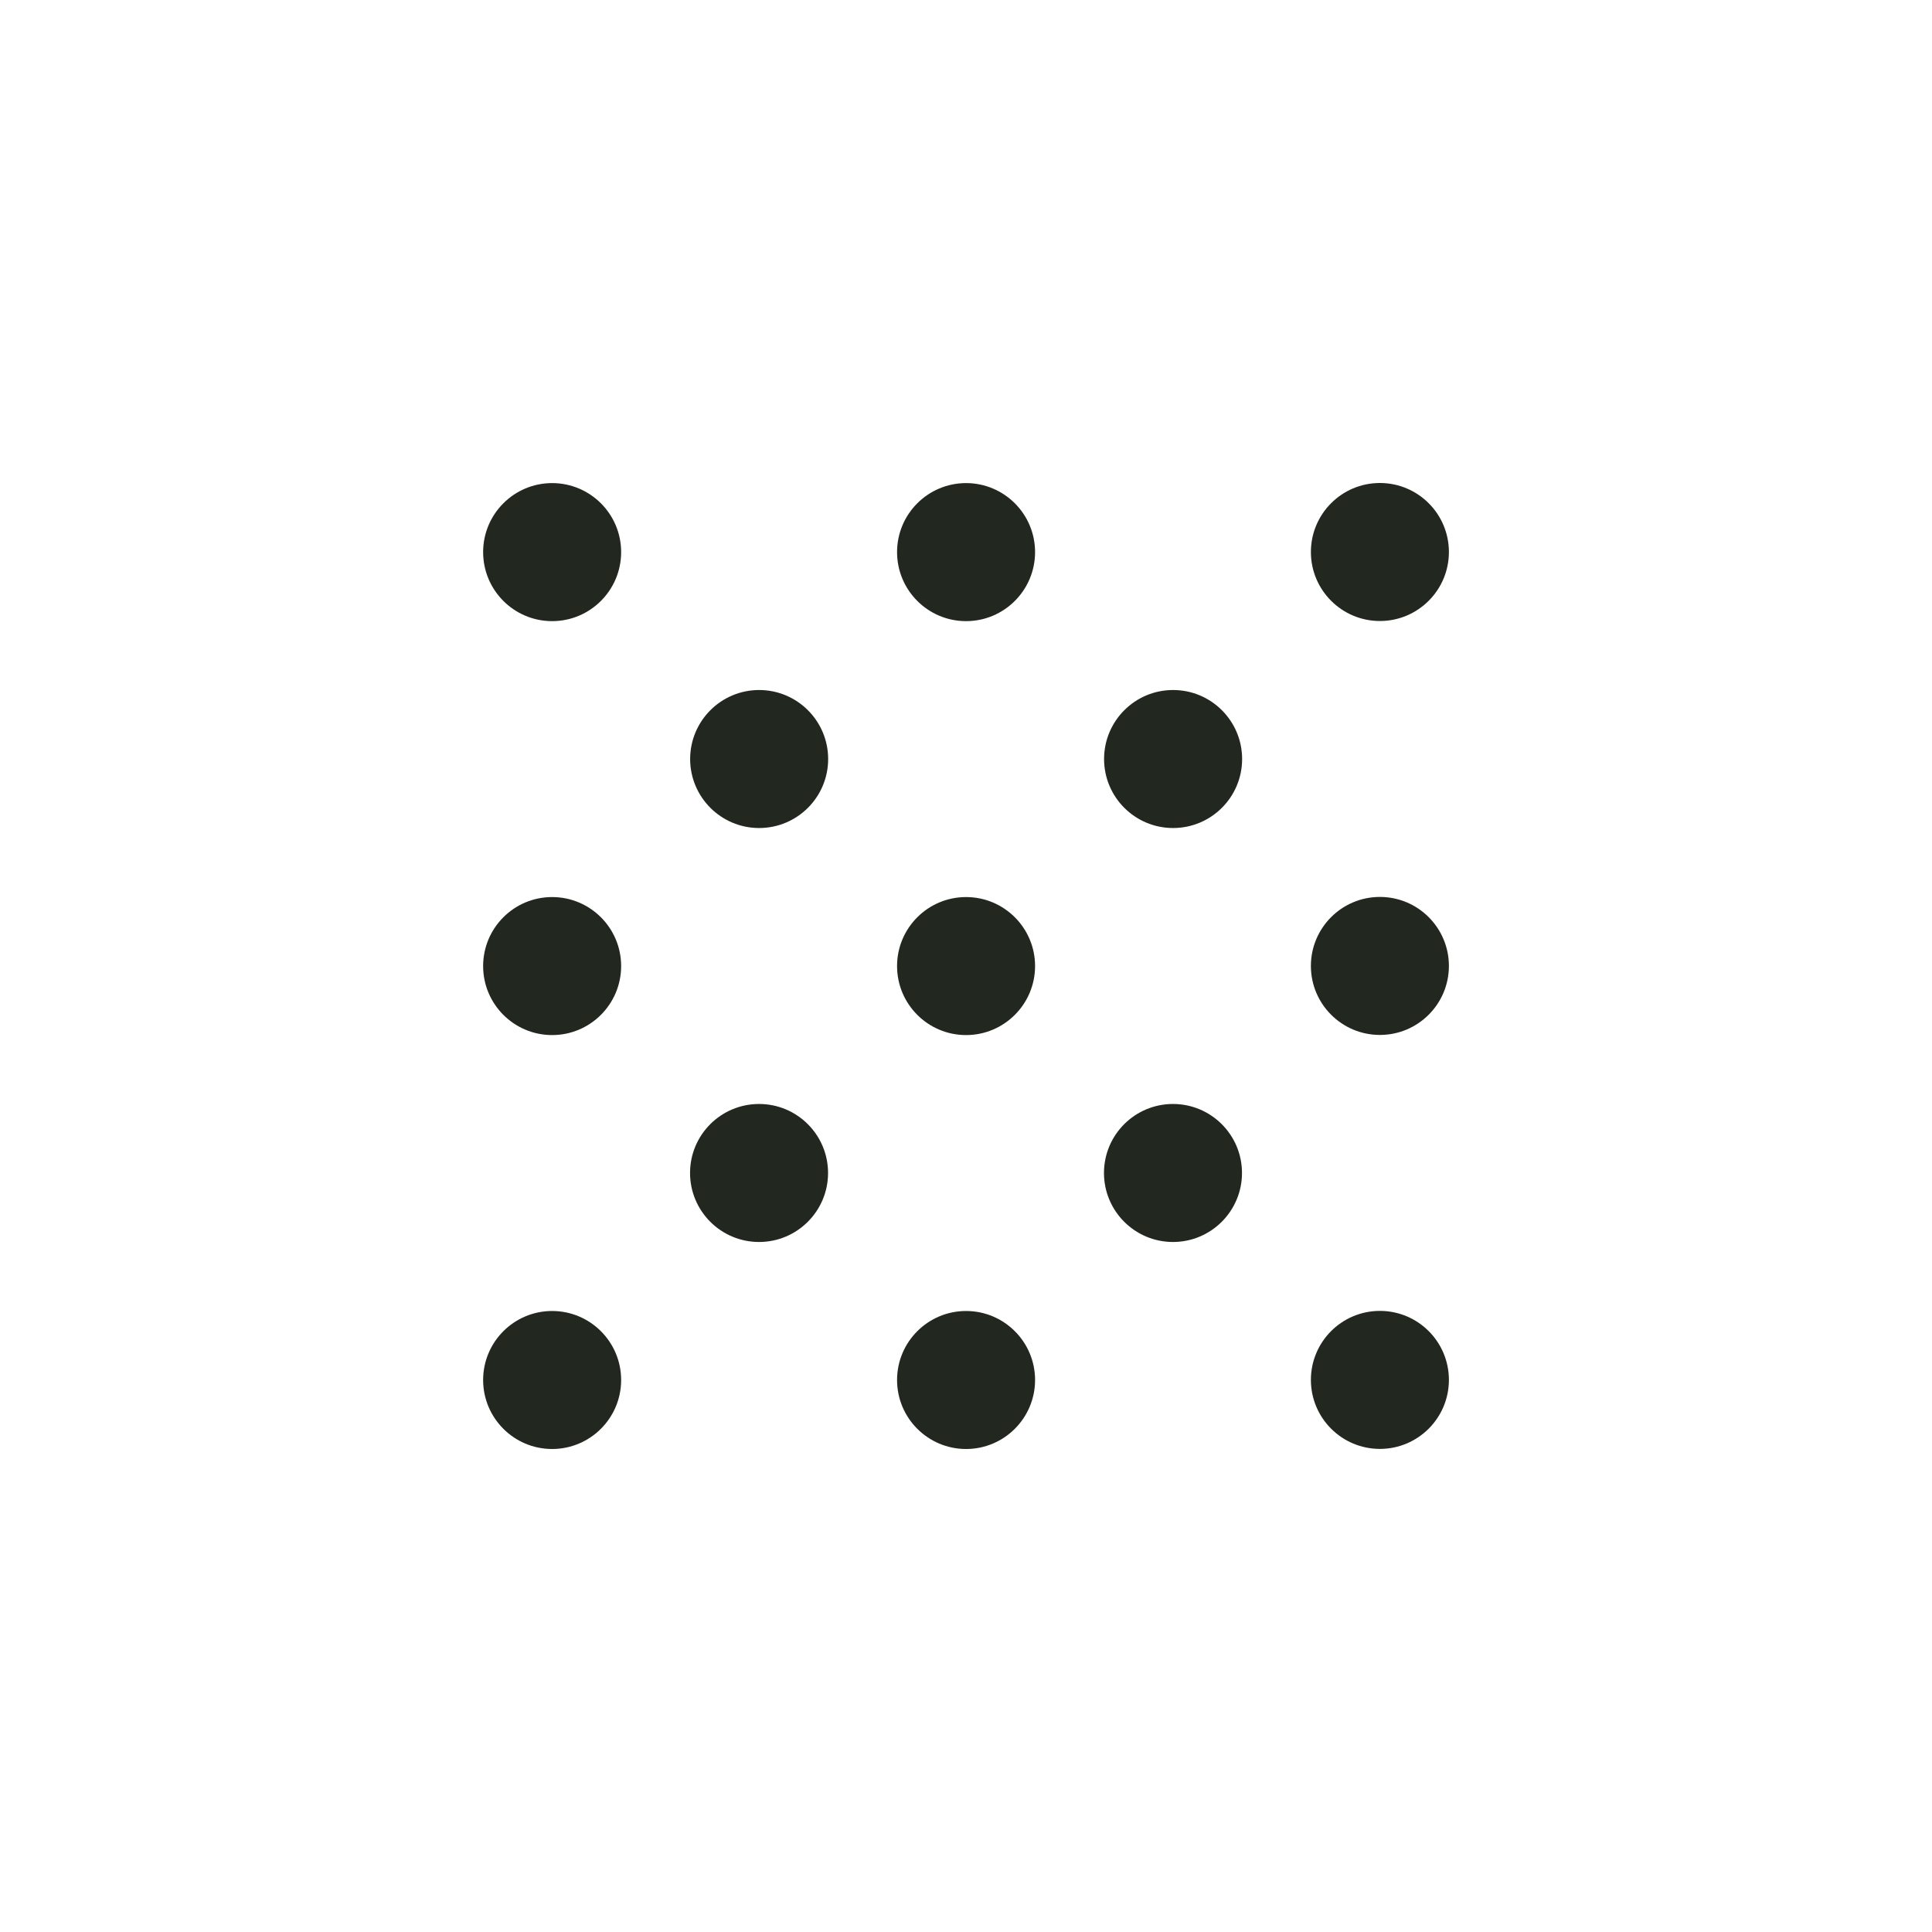 <svg width="60" height="60" viewBox="0 0 60 60" fill="none" xmlns="http://www.w3.org/2000/svg">
<path d="M17.147 40.714C15.964 40.714 15.004 41.674 15.004 42.857C15.004 44.04 15.964 45 17.147 45C18.33 45 19.29 44.04 19.29 42.857C19.29 41.674 18.33 40.714 17.147 40.714ZM17.147 27.859C15.964 27.859 15.004 28.819 15.004 30.002C15.004 31.185 15.964 32.145 17.147 32.145C18.33 32.145 19.29 31.185 19.29 30.002C19.29 28.819 18.33 27.859 17.147 27.859ZM17.147 15.003C15.964 15.003 15.004 15.963 15.004 17.146C15.004 18.33 15.964 19.29 17.147 19.29C18.33 19.29 19.29 18.33 19.29 17.146C19.29 15.963 18.33 15.003 17.147 15.003ZM30.002 40.714C28.819 40.714 27.859 41.674 27.859 42.857C27.859 44.04 28.819 45 30.002 45C31.185 45 32.145 44.04 32.145 42.857C32.145 41.674 31.185 40.714 30.002 40.714ZM30.002 27.859C28.819 27.859 27.859 28.819 27.859 30.002C27.859 31.185 28.819 32.145 30.002 32.145C31.185 32.145 32.145 31.185 32.145 30.002C32.145 28.819 31.185 27.859 30.002 27.859ZM30.002 15.003C28.819 15.003 27.859 15.963 27.859 17.146C27.859 18.33 28.819 19.29 30.002 19.29C31.185 19.29 32.145 18.33 32.145 17.146C32.145 15.963 31.185 15.003 30.002 15.003ZM23.576 21.429C22.393 21.429 21.433 22.389 21.433 23.572C21.433 24.756 22.393 25.715 23.576 25.715C24.759 25.715 25.719 24.756 25.719 23.572C25.719 22.389 24.759 21.429 23.576 21.429ZM36.431 21.429C35.248 21.429 34.288 22.389 34.288 23.572C34.288 24.756 35.248 25.715 36.431 25.715C37.615 25.715 38.575 24.756 38.575 23.572C38.575 22.389 37.615 21.429 36.431 21.429ZM23.573 34.285C22.39 34.285 21.43 35.244 21.43 36.428C21.43 37.611 22.39 38.571 23.573 38.571C24.756 38.571 25.716 37.611 25.716 36.428C25.716 35.244 24.756 34.285 23.573 34.285ZM36.428 34.285C35.245 34.285 34.285 35.244 34.285 36.428C34.285 37.611 35.245 38.571 36.428 38.571C37.611 38.571 38.571 37.611 38.571 36.428C38.571 35.244 37.611 34.285 36.428 34.285ZM42.854 40.711C41.671 40.711 40.711 41.67 40.711 42.854C40.711 44.037 41.671 44.997 42.854 44.997C44.037 44.997 44.997 44.037 44.997 42.854C44.997 41.67 44.037 40.711 42.854 40.711ZM42.854 27.855C41.671 27.855 40.711 28.815 40.711 29.998C40.711 31.181 41.671 32.141 42.854 32.141C44.037 32.141 44.997 31.181 44.997 29.998C44.997 28.815 44.037 27.855 42.854 27.855ZM42.854 19.286C44.037 19.286 44.997 18.326 44.997 17.143C44.997 15.96 44.037 15 42.854 15C41.671 15 40.711 15.96 40.711 17.143C40.711 18.326 41.671 19.286 42.854 19.286Z" fill="#222720"/>
</svg>
